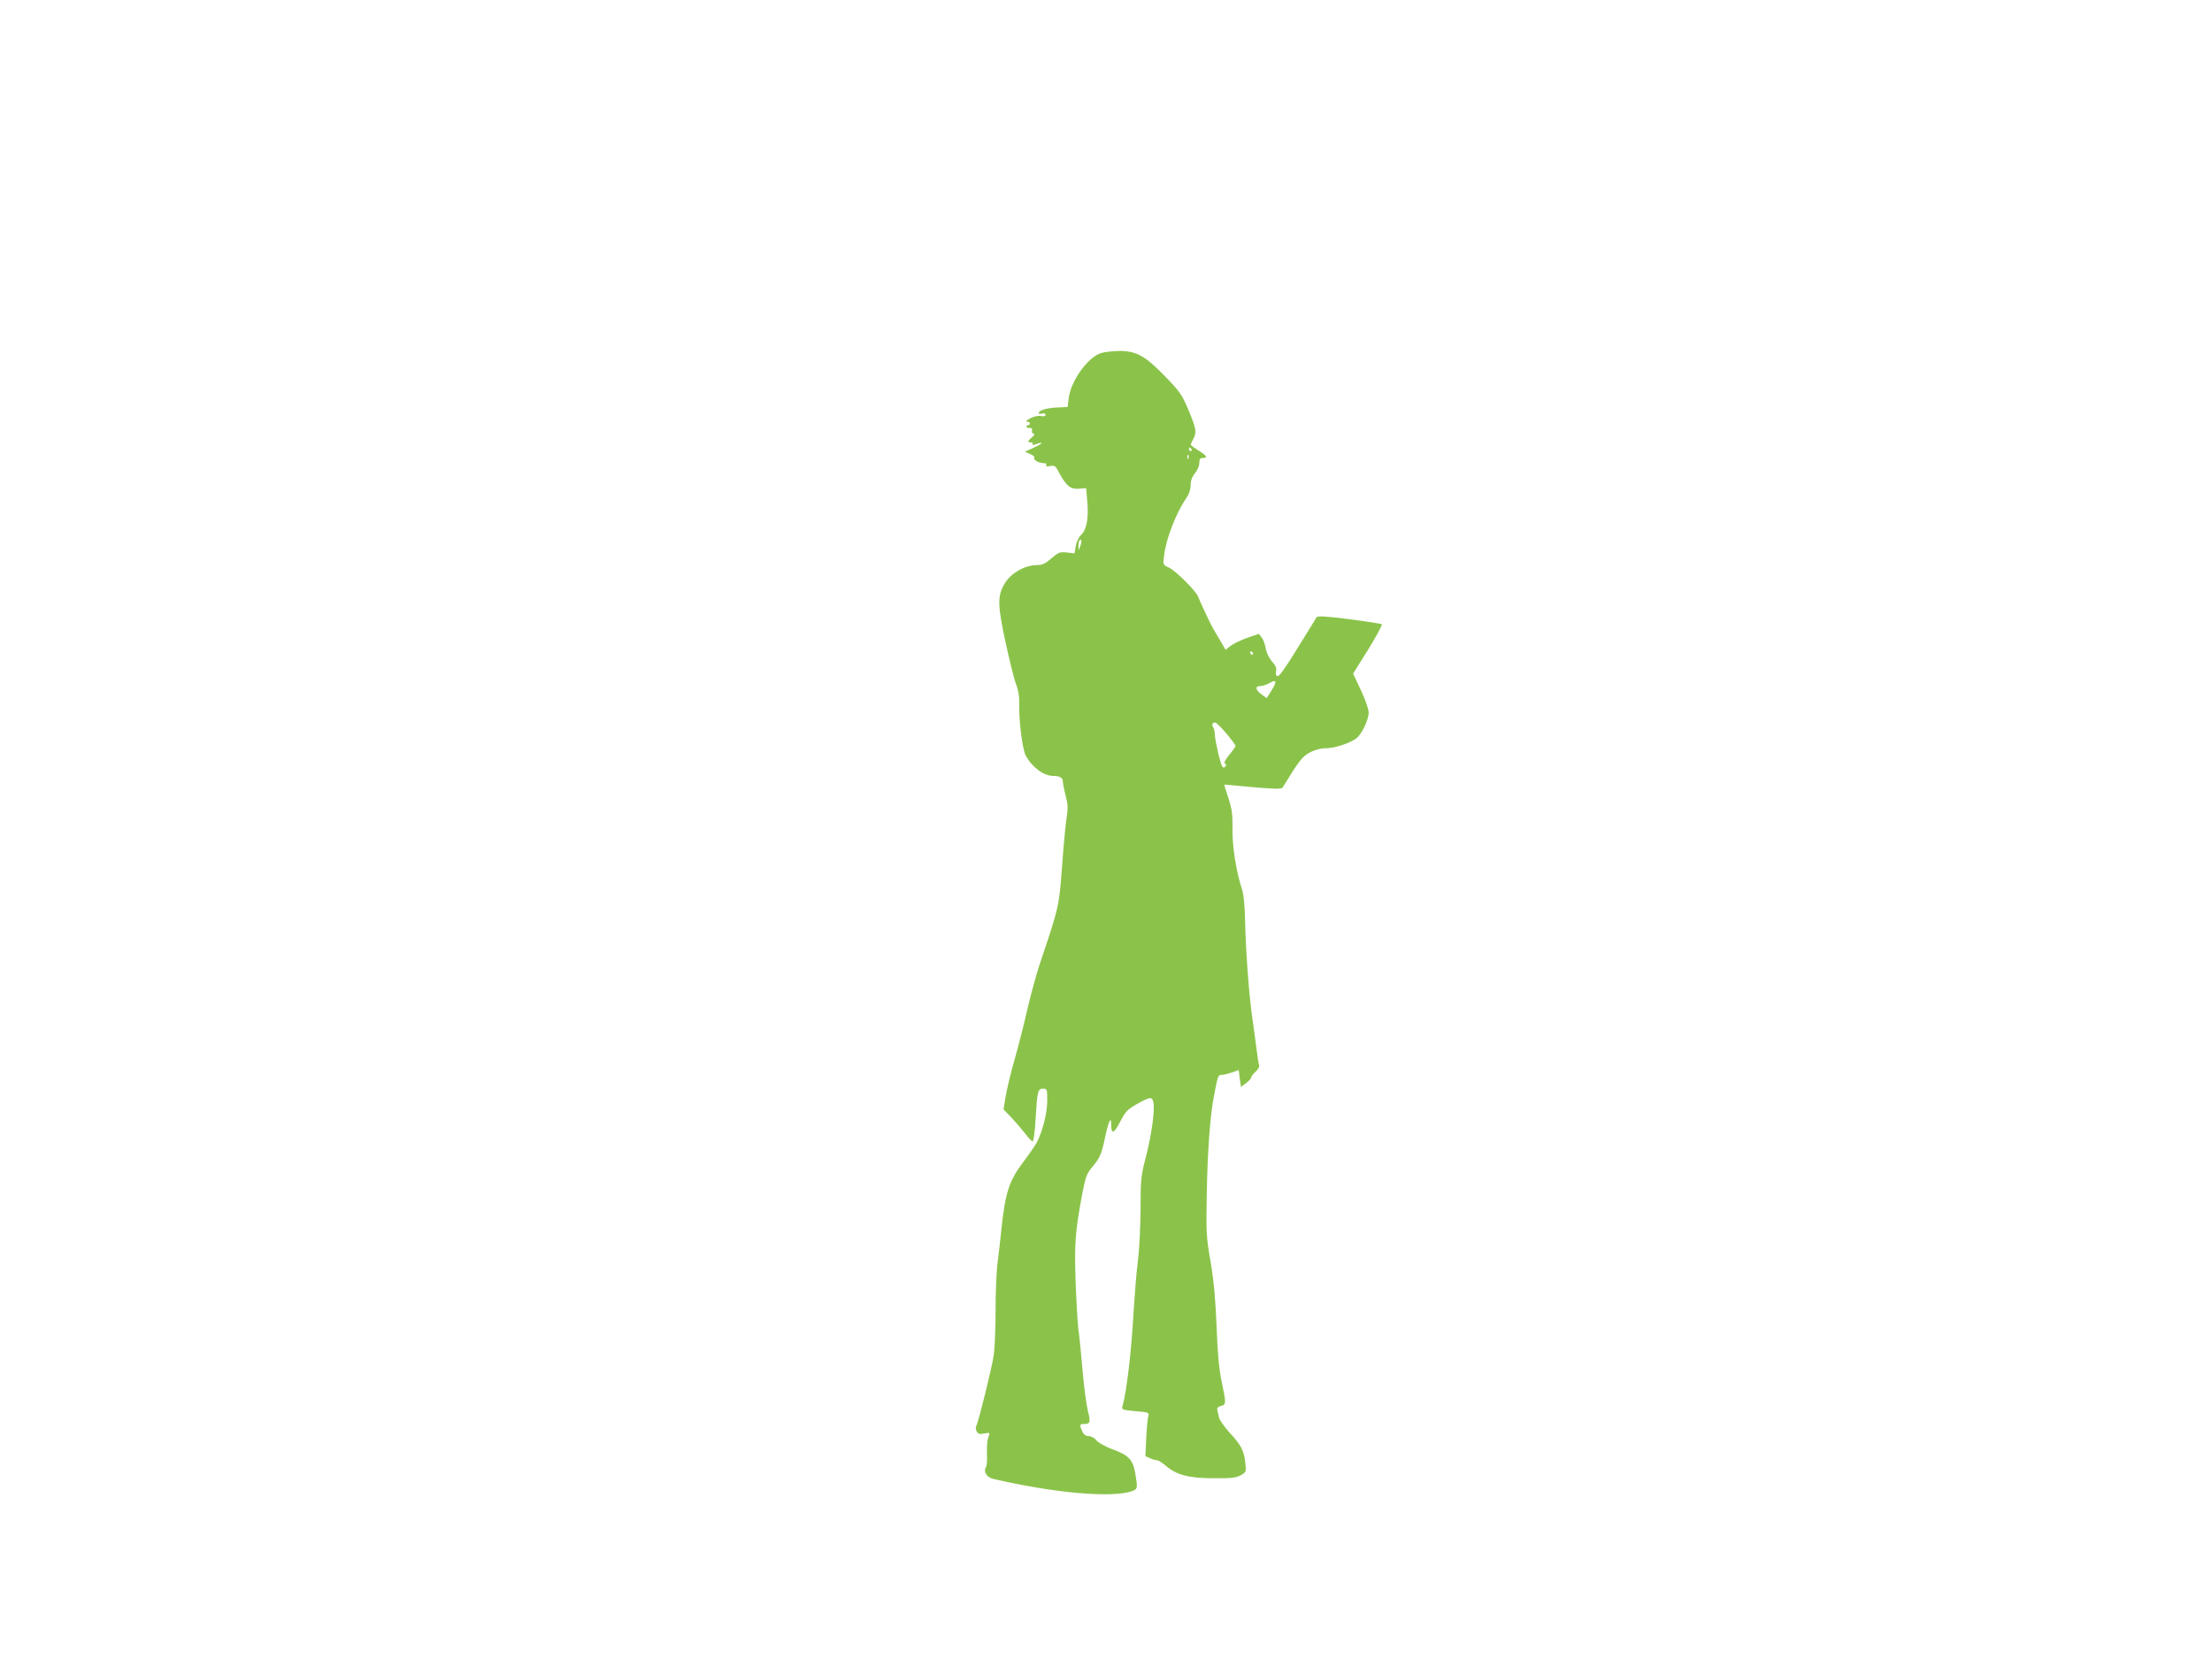 <?xml version="1.0" standalone="no"?>
<!DOCTYPE svg PUBLIC "-//W3C//DTD SVG 20010904//EN"
 "http://www.w3.org/TR/2001/REC-SVG-20010904/DTD/svg10.dtd">
<svg version="1.0" xmlns="http://www.w3.org/2000/svg"
 width="1280pt" height="960pt" viewBox="0 0 1280 960"
 preserveAspectRatio="xMidYMid meet">
<g transform="translate(0,960) scale(0.1,-0.1)"
fill="#8bc34a" stroke="none">
<path d="M6371 7557 c-77 -25 -174 -160 -187 -262 l-6 -50 -61 -3 c-59 -2
-107 -17 -107 -33 0 -4 9 -5 20 -2 12 3 20 0 20 -7 0 -8 -9 -11 -27 -7 -16 3
-41 -3 -62 -14 -21 -11 -28 -19 -18 -19 9 0 17 -4 17 -10 0 -5 -4 -10 -10 -10
-5 0 -10 -4 -10 -9 0 -5 8 -8 18 -7 11 1 16 -5 14 -16 -2 -10 3 -18 10 -18 7
-1 3 -9 -9 -19 -27 -23 -29 -31 -7 -31 8 0 12 -4 9 -10 -4 -6 3 -6 21 0 48 19
37 2 -15 -21 l-50 -23 30 -13 c17 -7 28 -17 24 -22 -7 -12 26 -31 55 -31 13 0
19 -4 14 -12 -5 -8 1 -9 22 -5 27 5 32 2 53 -39 41 -76 65 -96 114 -92 l42 3
7 -80 c8 -96 -5 -161 -36 -190 -14 -13 -27 -40 -31 -65 l-7 -42 -45 5 c-41 4
-48 1 -89 -34 -37 -32 -53 -39 -87 -39 -67 -1 -146 -46 -181 -103 -45 -74 -45
-122 3 -345 23 -106 50 -215 61 -242 13 -34 19 -71 18 -113 -3 -95 18 -260 37
-298 34 -66 104 -119 159 -119 37 0 56 -10 56 -30 0 -10 7 -47 16 -82 14 -53
15 -75 5 -138 -6 -41 -18 -169 -26 -283 -17 -224 -17 -225 -129 -557 -19 -58
-51 -175 -71 -260 -19 -85 -53 -218 -75 -295 -22 -77 -45 -173 -51 -212 l-12
-73 46 -47 c25 -27 60 -68 79 -92 18 -25 38 -45 43 -45 6 -1 13 50 17 119 10
169 13 185 43 185 24 0 25 -2 25 -69 0 -71 -26 -174 -60 -241 -10 -19 -44 -68
-75 -109 -86 -114 -107 -178 -130 -391 -8 -74 -18 -169 -24 -210 -5 -41 -10
-160 -10 -265 0 -104 -5 -221 -11 -260 -13 -80 -87 -380 -100 -404 -5 -10 -4
-24 2 -35 8 -14 17 -16 44 -11 34 6 34 6 23 -22 -6 -15 -9 -57 -8 -93 2 -36 0
-71 -5 -78 -17 -28 3 -61 42 -70 354 -82 685 -111 801 -71 35 12 35 17 20 105
-13 78 -40 105 -135 139 -39 15 -78 36 -89 50 -12 14 -31 25 -45 25 -17 0 -29
9 -37 27 -18 38 -16 43 11 43 35 0 38 11 21 76 -8 32 -22 134 -30 228 -8 94
-19 205 -25 246 -5 41 -12 167 -16 280 -7 215 -2 284 38 499 19 98 26 118 55
154 48 56 58 80 78 177 19 90 35 124 35 75 0 -61 15 -57 51 12 29 57 42 72 89
99 83 48 97 50 104 16 10 -44 -10 -186 -43 -316 -29 -111 -31 -130 -31 -305
-1 -102 -7 -238 -16 -301 -8 -63 -18 -191 -24 -285 -13 -237 -41 -474 -66
-557 -4 -14 7 -18 76 -24 77 -6 81 -8 75 -28 -4 -11 -9 -68 -12 -126 l-5 -106
26 -12 c15 -7 33 -12 41 -12 8 0 30 -14 49 -30 61 -54 134 -74 276 -74 103 -1
131 2 159 17 33 19 33 19 27 74 -8 70 -24 101 -91 173 -30 33 -57 72 -61 87
-3 15 -8 35 -10 44 -3 11 4 19 21 23 31 8 31 16 4 142 -15 72 -23 158 -29 314
-6 157 -15 258 -34 374 -26 148 -27 174 -23 395 5 260 19 453 43 576 21 110
23 115 43 115 10 0 37 6 59 14 l40 14 6 -49 7 -49 29 22 c17 12 30 27 30 33 0
6 12 21 26 34 14 12 23 29 20 36 -3 8 -10 54 -16 102 -6 49 -18 135 -26 193
-18 132 -35 364 -39 542 -2 89 -8 153 -19 185 -33 102 -56 247 -54 348 1 83
-3 113 -24 178 -14 42 -25 77 -24 77 0 0 75 -7 166 -15 129 -11 166 -12 172
-2 95 155 115 181 158 203 28 15 62 24 90 24 50 0 130 25 174 54 33 21 76 108
76 154 0 18 -20 75 -45 128 l-45 96 87 139 c47 77 83 143 79 146 -3 4 -88 17
-188 30 -142 18 -184 20 -190 10 -4 -6 -53 -87 -110 -178 -70 -114 -106 -165
-116 -162 -9 4 -11 14 -8 29 5 17 -2 32 -24 57 -17 20 -32 51 -36 76 -4 23
-14 51 -23 62 l-17 21 -64 -22 c-36 -12 -79 -33 -97 -46 l-31 -24 -31 53 c-17
28 -37 63 -45 77 -15 27 -69 142 -83 177 -12 33 -128 149 -168 168 -35 16 -36
16 -29 68 11 100 69 248 133 342 12 17 21 46 21 69 0 26 8 47 25 68 14 17 25
42 25 59 0 22 5 29 20 29 31 0 24 13 -25 43 -25 16 -45 31 -45 33 0 3 7 19 16
36 20 38 16 58 -32 173 -34 80 -48 101 -132 187 -117 121 -168 148 -269 147
-37 -1 -83 -6 -102 -12z m524 -557 c3 -5 1 -10 -4 -10 -6 0 -11 5 -11 10 0 6
2 10 4 10 3 0 8 -4 11 -10z m-18 -52 c-3 -8 -6 -5 -6 6 -1 11 2 17 5 13 3 -3
4 -12 1 -19z m-626 -509 l-10 -24 0 26 c-1 14 2 29 6 33 12 12 14 -9 4 -35z
m999 -619 c0 -5 -2 -10 -4 -10 -3 0 -8 5 -11 10 -3 6 -1 10 4 10 6 0 11 -4 11
-10z m130 -170 c0 -6 -11 -28 -25 -50 l-25 -40 -30 22 c-36 26 -39 48 -7 48
12 0 33 7 47 14 31 18 40 19 40 6z m-281 -297 c28 -34 51 -65 51 -69 0 -4 -16
-27 -36 -51 -26 -32 -33 -47 -25 -52 9 -6 8 -11 -2 -20 -12 -9 -18 3 -36 73
-11 47 -21 98 -21 113 0 15 -4 35 -9 43 -12 17 -4 32 13 28 7 -2 36 -31 65
-65z"/>
</g>
</svg>
